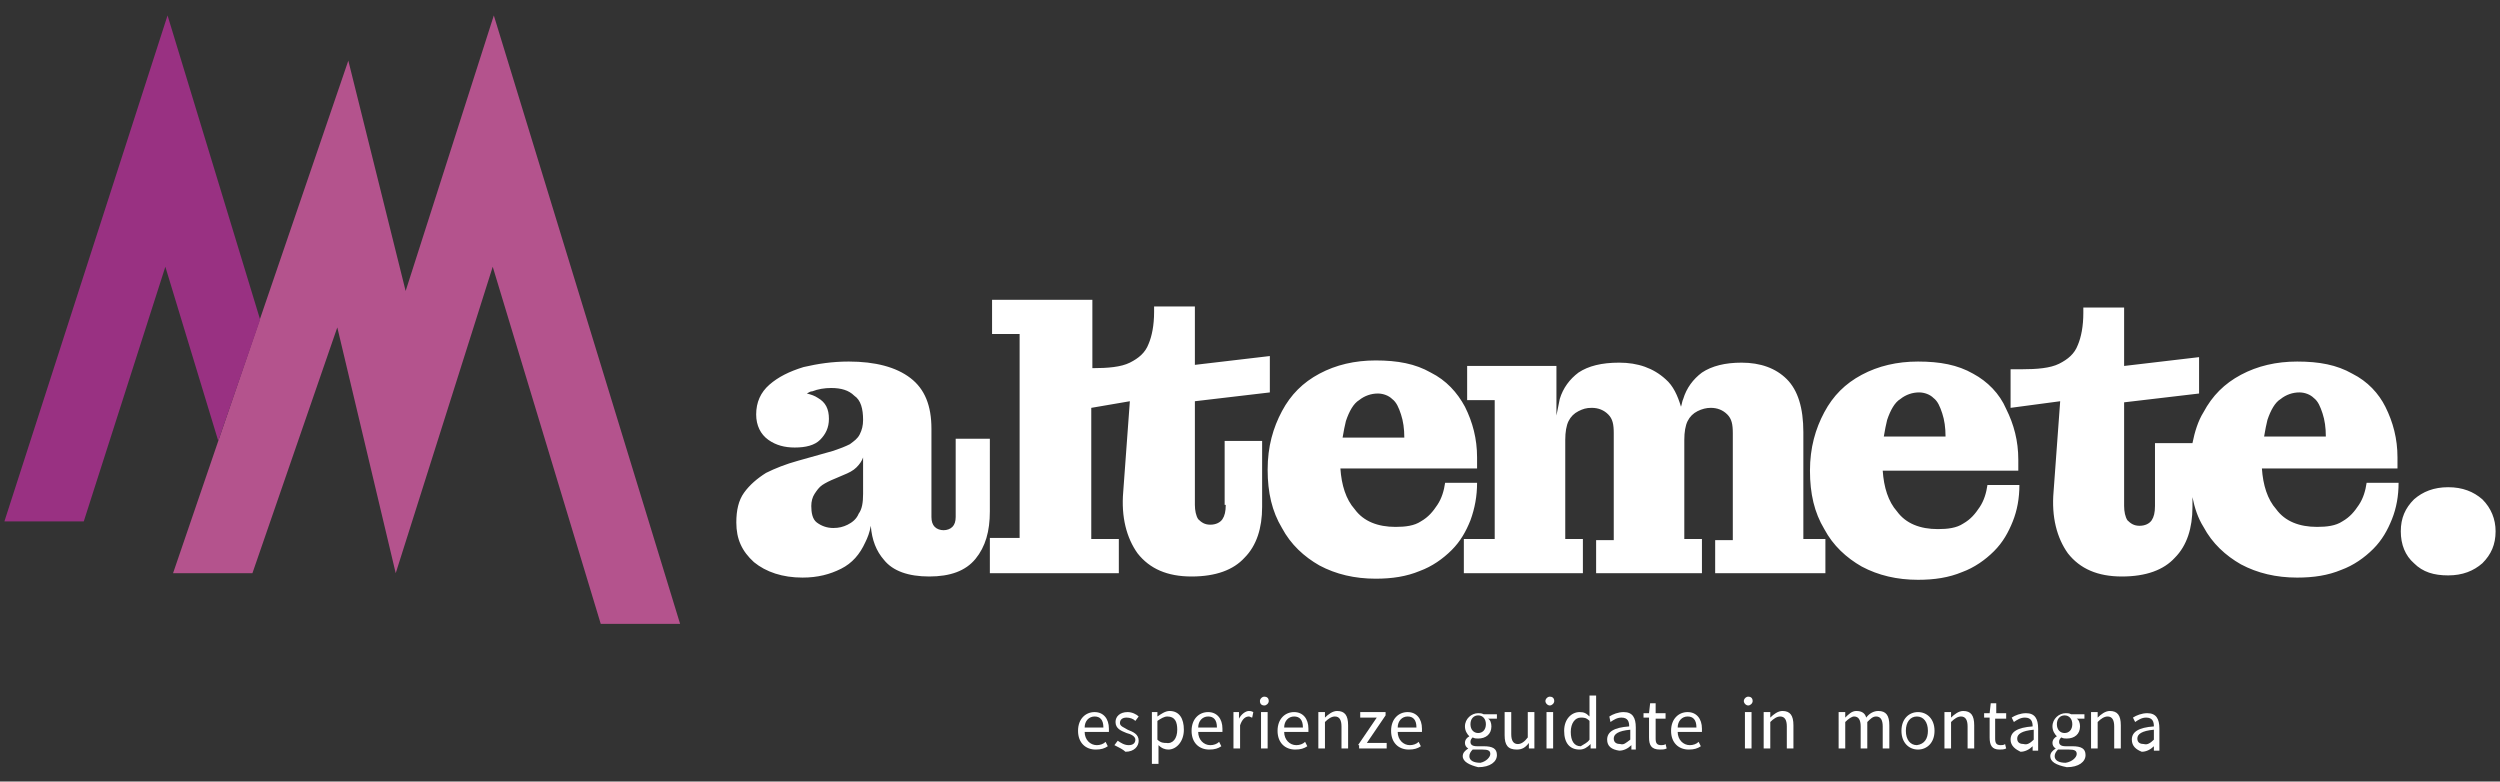 <?xml version="1.0" encoding="utf-8"?>
<!-- Generator: Adobe Illustrator 27.9.0, SVG Export Plug-In . SVG Version: 6.00 Build 0)  -->
<svg version="1.1" id="Livello_1" xmlns="http://www.w3.org/2000/svg" xmlns:xlink="http://www.w3.org/1999/xlink" x="0px" y="0px"
	 viewBox="0 0 226.8 70.9" style="enable-background:new 0 0 226.8 70.9;" xml:space="preserve">
<rect x="0" y="0" width="226.8" height="70.9" fill="#333333" stroke="none"/>
<style type="text/css">
	.st0{fill:#B4538D;}
	.st1{fill:#993182;}
	.st2{fill:#FFFFFF;}
</style>
<g>
	<g>
		<polygon class="st0" points="54.5,56.6 44.7,24.2 35.9,52 30.6,29.7 22.9,52 15.7,52 31.6,5.5 36.8,26.4 44.8,1.4 61.7,56.6 		"/>
	</g>
	<polygon class="st1" points="23.6,29 15.2,1.4 0.4,47.3 7.6,47.3 15,24.2 19.8,40 	"/>
	<path class="st2" d="M111.2,45.8c0,0.6-0.1,1-0.3,1.3c-0.2,0.3-0.6,0.5-1.1,0.5c-0.5,0-0.8-0.2-1.1-0.5c-0.2-0.3-0.3-0.8-0.3-1.3
		v-9.4l6.8-0.8v-3.3l-6.8,0.8v-5.3h-3.7v0.5c0,1.2-0.2,2.2-0.5,2.9c-0.3,0.8-0.9,1.3-1.7,1.7c-0.8,0.4-2,0.5-3.4,0.5v-6.2h-9.1v3.1
		h2.5v18.5h-2.7V52h11.7v-3.1H99V37l3.5-0.6l-0.6,8.2c-0.2,2.3,0.3,4.2,1.3,5.6c1.1,1.4,2.7,2.1,4.9,2.1c2.2,0,3.8-0.6,4.8-1.7
		c1.1-1.1,1.6-2.7,1.6-4.6v-6h-3.4V45.8z M179,33.9c-1.4-0.8-3-1.1-5-1.1c-1.9,0-3.6,0.4-5.1,1.2c-1.5,0.8-2.6,1.9-3.4,3.4
		c-0.8,1.5-1.3,3.2-1.3,5.3c0,2.1,0.4,3.8,1.3,5.3c0.8,1.5,2,2.6,3.4,3.4c1.5,0.8,3.2,1.2,5.1,1.2c1.5,0,2.8-0.2,4-0.7
		c1.1-0.4,2.1-1.1,2.9-1.9c0.8-0.8,1.3-1.7,1.7-2.7c0.4-1,0.6-2.1,0.6-3.3h-2.9c-0.1,0.7-0.3,1.4-0.7,2c-0.4,0.6-0.8,1.1-1.5,1.5
		c-0.6,0.4-1.4,0.5-2.3,0.5c-1.6,0-2.9-0.5-3.7-1.6c-0.8-0.9-1.2-2.2-1.3-3.7h12.3v-1c0-1.7-0.4-3.2-1.1-4.6
		C181.4,35.7,180.3,34.6,179,33.9z M170.9,39.6c0.1-0.6,0.2-1.1,0.3-1.5c0.3-0.9,0.7-1.6,1.2-1.9c0.5-0.4,1.1-0.6,1.7-0.6
		c0.5,0,1,0.2,1.3,0.5c0.4,0.3,0.6,0.8,0.8,1.4c0.2,0.6,0.3,1.3,0.3,2.1H170.9z M90,39.8h-3.3v7.1c0,0.4-0.1,0.7-0.3,0.9
		c-0.2,0.2-0.5,0.3-0.8,0.3c-0.3,0-0.6-0.1-0.8-0.3c-0.2-0.2-0.3-0.5-0.3-0.9v-8c0-2.1-0.6-3.6-1.9-4.6c-1.3-1-3.2-1.5-5.6-1.5
		c-1.5,0-2.8,0.2-4.1,0.5c-1.3,0.4-2.3,0.9-3.1,1.6c-0.8,0.7-1.2,1.6-1.2,2.7c0,1,0.4,1.8,1.1,2.3c0.7,0.5,1.5,0.7,2.4,0.7
		c1,0,1.8-0.2,2.3-0.7c0.5-0.5,0.8-1.1,0.8-1.9c0-0.9-0.3-1.5-1-1.9c-0.3-0.2-0.6-0.3-1-0.4c0.2-0.1,0.3-0.2,0.5-0.2
		c0.5-0.2,1.1-0.3,1.7-0.3c0.9,0,1.6,0.2,2.1,0.7c0.6,0.4,0.8,1.2,0.8,2.2c0,0.5-0.1,0.9-0.3,1.3c-0.2,0.4-0.5,0.6-0.9,0.9
		c-0.4,0.2-0.9,0.4-1.5,0.6l-3.2,0.9c-1.1,0.3-2.1,0.7-2.9,1.1c-0.8,0.5-1.5,1.1-2,1.8c-0.5,0.7-0.7,1.6-0.7,2.7
		c0,1.5,0.5,2.6,1.6,3.6c1.1,0.9,2.6,1.4,4.4,1.4c1.4,0,2.5-0.3,3.5-0.8c1-0.5,1.7-1.3,2.2-2.4c0.2-0.4,0.4-0.9,0.5-1.5
		c0.1,1.3,0.5,2.3,1.2,3.1c0.8,1,2.2,1.5,4.1,1.5c1.9,0,3.3-0.5,4.2-1.6c0.9-1.1,1.3-2.5,1.3-4.3V39.8z M78.3,44.8
		c0,0.8-0.1,1.4-0.4,1.8c-0.2,0.5-0.6,0.8-1,1c-0.4,0.2-0.8,0.3-1.3,0.3c-0.6,0-1.1-0.2-1.5-0.5s-0.5-0.9-0.5-1.5
		c0-0.4,0.1-0.8,0.3-1.1c0.2-0.3,0.4-0.6,0.7-0.8c0.3-0.2,0.7-0.4,1.2-0.6l0.7-0.3c0.5-0.2,0.9-0.4,1.2-0.7c0.3-0.3,0.5-0.6,0.6-0.9
		V44.8z M225.2,45.3c-0.8-0.7-1.8-1.1-3.1-1.1c-1.3,0-2.3,0.4-3.1,1.1c-0.8,0.8-1.2,1.7-1.2,2.9c0,1.2,0.4,2.2,1.2,2.9
		c0.8,0.8,1.8,1.1,3.1,1.1c1.3,0,2.3-0.4,3.1-1.1c0.8-0.8,1.2-1.7,1.2-2.9C226.4,47.1,226,46.1,225.2,45.3z M213.4,33.9
		c-1.4-0.8-3-1.1-5-1.1c-1.9,0-3.6,0.4-5.1,1.2c-1.5,0.8-2.6,1.9-3.4,3.4c-0.5,0.8-0.8,1.8-1,2.8h-3.4v5.7c0,0.6-0.1,1-0.3,1.3
		c-0.2,0.3-0.6,0.5-1.1,0.5c-0.5,0-0.8-0.2-1.1-0.5c-0.2-0.3-0.3-0.8-0.3-1.3v-9.4l6.8-0.8v-3.3l-6.8,0.8v-5.3H189v0.5
		c0,1.2-0.2,2.2-0.5,2.9c-0.3,0.8-0.9,1.3-1.7,1.7c-0.8,0.4-2,0.5-3.4,0.5h-1V37l4.5-0.6l-0.6,8.2c-0.2,2.3,0.3,4.2,1.3,5.6
		c1.1,1.4,2.7,2.1,4.9,2.1c2.2,0,3.8-0.6,4.8-1.7c1.1-1.1,1.6-2.7,1.6-4.6v-0.9c0.2,1,0.5,1.9,1,2.7c0.8,1.5,2,2.6,3.4,3.4
		c1.5,0.8,3.2,1.2,5.1,1.2c1.5,0,2.8-0.2,4-0.7c1.1-0.4,2.1-1.1,2.9-1.9c0.8-0.8,1.3-1.7,1.7-2.7c0.4-1,0.6-2.1,0.6-3.3h-2.9
		c-0.1,0.7-0.3,1.4-0.7,2c-0.4,0.6-0.8,1.1-1.5,1.5c-0.6,0.4-1.4,0.5-2.3,0.5c-1.6,0-2.9-0.5-3.7-1.6c-0.8-0.9-1.2-2.2-1.3-3.7h12.3
		v-1c0-1.7-0.4-3.2-1.1-4.6C215.8,35.7,214.8,34.6,213.4,33.9z M205.4,39.6c0.1-0.6,0.2-1.1,0.3-1.5c0.3-0.9,0.7-1.6,1.2-1.9
		c0.5-0.4,1.1-0.6,1.7-0.6c0.5,0,1,0.2,1.3,0.5c0.4,0.3,0.6,0.8,0.8,1.4c0.2,0.6,0.3,1.3,0.3,2.1H205.4z M134,43.8h-2.9
		c-0.1,0.7-0.3,1.4-0.7,2c-0.4,0.6-0.8,1.1-1.5,1.5c-0.6,0.4-1.4,0.5-2.3,0.5c-1.6,0-2.9-0.5-3.7-1.6c-0.8-0.9-1.2-2.2-1.3-3.7H134
		v-1c0-1.7-0.4-3.2-1.1-4.6c-0.7-1.3-1.7-2.4-3.1-3.1c-1.4-0.8-3-1.1-5-1.1c-1.9,0-3.6,0.4-5.1,1.2c-1.5,0.8-2.6,1.9-3.4,3.4
		c-0.8,1.5-1.3,3.2-1.3,5.3c0,2.1,0.4,3.8,1.3,5.3c0.8,1.5,2,2.6,3.4,3.4c1.5,0.8,3.2,1.2,5.1,1.2c1.5,0,2.8-0.2,4-0.7
		c1.1-0.4,2.1-1.1,2.9-1.9c0.8-0.8,1.3-1.7,1.7-2.7C133.8,46.1,134,45,134,43.8z M122.1,38.2c0.3-0.9,0.7-1.6,1.2-1.9
		c0.5-0.4,1.1-0.6,1.7-0.6c0.5,0,1,0.2,1.3,0.5c0.4,0.3,0.6,0.8,0.8,1.4c0.2,0.6,0.3,1.3,0.3,2.1h-5.6
		C121.9,39.1,122,38.6,122.1,38.2z M163.6,39.2c0-2.2-0.5-3.8-1.5-4.8c-1-1-2.4-1.5-4.1-1.5c-1.5,0-2.7,0.3-3.6,0.9
		c-0.8,0.6-1.4,1.4-1.7,2.4c-0.1,0.2-0.1,0.4-0.2,0.7c-0.3-1-0.7-1.9-1.4-2.5c-1.1-1-2.5-1.5-4.2-1.5c-1.6,0-2.8,0.3-3.7,0.9
		c-0.8,0.6-1.4,1.4-1.7,2.4c-0.1,0.5-0.2,1-0.3,1.5v-4.5h-8.1v3.1h2.5v12.6h-2.8V52h10.8v-3.1h-1.6v-9c0-0.7,0.1-1.3,0.3-1.7
		c0.2-0.4,0.5-0.7,0.9-0.9c0.4-0.2,0.7-0.3,1.2-0.3c0.6,0,1.1,0.2,1.5,0.6c0.4,0.4,0.5,0.9,0.5,1.7v9.7h-1.6V52h9.6v-3.1h-1.6v-9
		c0-0.7,0.1-1.3,0.3-1.7c0.2-0.4,0.5-0.7,0.9-0.9c0.4-0.2,0.8-0.3,1.2-0.3c0.6,0,1.1,0.2,1.5,0.6c0.4,0.4,0.5,0.9,0.5,1.7v9.7h-1.6
		V52h10v-3.1h-2V39.2z"/>
	<g>
		<path class="st2" d="M97.8,66.3c0-1.1,0.7-1.7,1.5-1.7c0.8,0,1.3,0.6,1.3,1.5c0,0.1,0,0.2,0,0.3h-2.2c0,0.7,0.5,1.2,1.1,1.2
			c0.3,0,0.6-0.1,0.8-0.3l0.2,0.4c-0.3,0.2-0.6,0.3-1.1,0.3C98.5,68,97.8,67.4,97.8,66.3z M100.1,66c0-0.7-0.3-1-0.8-1
			c-0.5,0-0.9,0.4-0.9,1H100.1z"/>
		<path class="st2" d="M101.1,67.6l0.3-0.4c0.3,0.2,0.6,0.4,1,0.4c0.4,0,0.6-0.2,0.6-0.5c0-0.3-0.4-0.5-0.8-0.6c-0.5-0.2-1-0.4-1-1
			c0-0.5,0.4-0.9,1.1-0.9c0.4,0,0.8,0.2,1,0.4l-0.3,0.4c-0.2-0.2-0.5-0.3-0.8-0.3c-0.4,0-0.6,0.2-0.6,0.5c0,0.3,0.4,0.4,0.7,0.6
			c0.5,0.2,1,0.4,1,1c0,0.5-0.4,1-1.2,1C101.9,68,101.5,67.8,101.1,67.6z"/>
		<path class="st2" d="M104.5,64.6h0.5l0,0.4h0c0.3-0.2,0.7-0.5,1.1-0.5c0.9,0,1.3,0.7,1.3,1.7c0,1.1-0.7,1.8-1.4,1.8
			c-0.3,0-0.6-0.1-0.9-0.4l0,0.6v1.1h-0.6V64.6z M106.8,66.2c0-0.7-0.2-1.2-0.9-1.2c-0.3,0-0.6,0.2-0.9,0.4v1.7
			c0.3,0.3,0.6,0.3,0.8,0.3C106.4,67.5,106.8,67,106.8,66.2z"/>
		<path class="st2" d="M108.1,66.3c0-1.1,0.7-1.7,1.5-1.7c0.8,0,1.3,0.6,1.3,1.5c0,0.1,0,0.2,0,0.3h-2.2c0,0.7,0.5,1.2,1.1,1.2
			c0.3,0,0.6-0.1,0.8-0.3l0.2,0.4c-0.3,0.2-0.6,0.3-1.1,0.3C108.8,68,108.1,67.4,108.1,66.3z M110.4,66c0-0.7-0.3-1-0.8-1
			c-0.5,0-0.9,0.4-0.9,1H110.4z"/>
		<path class="st2" d="M111.9,64.6h0.5l0,0.6h0c0.2-0.4,0.6-0.7,0.9-0.7c0.1,0,0.2,0,0.4,0.1l-0.1,0.5c-0.1,0-0.2-0.1-0.3-0.1
			c-0.3,0-0.6,0.2-0.8,0.8v2.1h-0.6V64.6z"/>
		<path class="st2" d="M114.3,63.6c0-0.2,0.2-0.4,0.4-0.4c0.2,0,0.4,0.1,0.4,0.4c0,0.2-0.2,0.4-0.4,0.4
			C114.4,64,114.3,63.8,114.3,63.6z M114.4,64.6h0.6v3.3h-0.6V64.6z"/>
		<path class="st2" d="M115.9,66.3c0-1.1,0.7-1.7,1.5-1.7c0.8,0,1.3,0.6,1.3,1.5c0,0.1,0,0.2,0,0.3h-2.2c0,0.7,0.5,1.2,1.1,1.2
			c0.3,0,0.6-0.1,0.8-0.3l0.2,0.4c-0.3,0.2-0.6,0.3-1.1,0.3C116.6,68,115.9,67.4,115.9,66.3z M118.2,66c0-0.7-0.3-1-0.8-1
			c-0.5,0-0.9,0.4-0.9,1H118.2z"/>
		<path class="st2" d="M119.7,64.6h0.5l0,0.5h0c0.3-0.3,0.7-0.6,1.1-0.6c0.7,0,1,0.4,1,1.3v2.1h-0.6v-2c0-0.6-0.2-0.9-0.6-0.9
			c-0.3,0-0.6,0.2-0.9,0.5v2.4h-0.6V64.6z"/>
		<path class="st2" d="M123.2,67.6l1.7-2.5h-1.5v-0.5h2.3v0.3l-1.7,2.5h1.8v0.5h-2.5V67.6z"/>
		<path class="st2" d="M126.2,66.3c0-1.1,0.7-1.7,1.5-1.7c0.8,0,1.3,0.6,1.3,1.5c0,0.1,0,0.2,0,0.3h-2.2c0,0.7,0.5,1.2,1.1,1.2
			c0.3,0,0.6-0.1,0.8-0.3l0.2,0.4c-0.3,0.2-0.6,0.3-1.1,0.3C126.9,68,126.2,67.4,126.2,66.3z M128.5,66c0-0.7-0.3-1-0.8-1
			c-0.5,0-0.9,0.4-0.9,1H128.5z"/>
		<path class="st2" d="M132.7,68.6c0-0.3,0.2-0.5,0.5-0.7v0c-0.2-0.1-0.3-0.3-0.3-0.5c0-0.3,0.2-0.5,0.4-0.6v0
			c-0.2-0.2-0.4-0.5-0.4-0.9c0-0.7,0.6-1.2,1.2-1.2c0.2,0,0.3,0,0.5,0.1h1.2v0.4H135c0.2,0.1,0.3,0.4,0.3,0.7c0,0.7-0.5,1.1-1.2,1.1
			c-0.2,0-0.3,0-0.5-0.1c-0.1,0.1-0.2,0.2-0.2,0.4c0,0.2,0.1,0.4,0.6,0.4h0.6c0.8,0,1.2,0.2,1.2,0.8c0,0.6-0.6,1.1-1.7,1.1
			C133.3,69.4,132.7,69.1,132.7,68.6z M135.2,68.4c0-0.3-0.2-0.4-0.7-0.4H134c-0.1,0-0.3,0-0.4,0c-0.2,0.2-0.3,0.4-0.3,0.6
			c0,0.4,0.4,0.6,1,0.6C134.8,69.1,135.2,68.7,135.2,68.4z M134.8,65.7c0-0.5-0.3-0.8-0.7-0.8c-0.4,0-0.7,0.3-0.7,0.8
			c0,0.5,0.3,0.8,0.7,0.8C134.5,66.5,134.8,66.2,134.8,65.7z"/>
		<path class="st2" d="M136.5,66.7v-2.1h0.6v2c0,0.6,0.2,0.9,0.6,0.9c0.3,0,0.6-0.2,0.9-0.6v-2.3h0.6v3.3h-0.5l0-0.5h0
			c-0.3,0.4-0.6,0.6-1.1,0.6C136.8,68,136.5,67.6,136.5,66.7z"/>
		<path class="st2" d="M140.2,63.6c0-0.2,0.2-0.4,0.4-0.4c0.2,0,0.4,0.1,0.4,0.4c0,0.2-0.2,0.4-0.4,0.4
			C140.4,64,140.2,63.8,140.2,63.6z M140.3,64.6h0.6v3.3h-0.6V64.6z"/>
		<path class="st2" d="M141.9,66.3c0-1.1,0.7-1.7,1.4-1.7c0.4,0,0.6,0.1,0.9,0.4l0-0.6v-1.3h0.6v4.8h-0.5l0-0.4h0
			c-0.3,0.3-0.6,0.5-1,0.5C142.4,68,141.9,67.4,141.9,66.3z M144.2,67.1v-1.7c-0.3-0.3-0.5-0.3-0.8-0.3c-0.5,0-0.9,0.5-0.9,1.3
			c0,0.8,0.3,1.3,0.9,1.3C143.7,67.5,144,67.4,144.2,67.1z"/>
		<path class="st2" d="M145.8,67.1c0-0.7,0.6-1.1,2-1.2c0-0.4-0.1-0.8-0.7-0.8c-0.4,0-0.7,0.2-1,0.4L146,65c0.3-0.2,0.8-0.4,1.3-0.4
			c0.8,0,1.1,0.5,1.1,1.4v2H148l0-0.4h0c-0.3,0.3-0.7,0.5-1.1,0.5C146.2,68,145.8,67.7,145.8,67.1z M147.9,67.1v-0.9
			c-1.1,0.1-1.5,0.4-1.5,0.8c0,0.4,0.3,0.5,0.6,0.5C147.3,67.6,147.5,67.4,147.9,67.1z"/>
		<path class="st2" d="M149.6,66.9v-1.8h-0.5v-0.4l0.5,0l0.1-0.9h0.5v0.9h0.9v0.5h-0.9v1.8c0,0.4,0.1,0.6,0.5,0.6
			c0.1,0,0.3,0,0.4-0.1l0.1,0.4c-0.2,0.1-0.4,0.1-0.6,0.1C149.8,68,149.6,67.6,149.6,66.9z"/>
		<path class="st2" d="M151.6,66.3c0-1.1,0.7-1.7,1.5-1.7c0.8,0,1.3,0.6,1.3,1.5c0,0.1,0,0.2,0,0.3h-2.2c0,0.7,0.5,1.2,1.1,1.2
			c0.3,0,0.6-0.1,0.8-0.3l0.2,0.4c-0.3,0.2-0.6,0.3-1.1,0.3C152.3,68,151.6,67.4,151.6,66.3z M153.9,66c0-0.7-0.3-1-0.8-1
			c-0.5,0-0.9,0.4-0.9,1H153.9z"/>
		<path class="st2" d="M158.2,63.6c0-0.2,0.2-0.4,0.4-0.4c0.2,0,0.4,0.1,0.4,0.4c0,0.2-0.2,0.4-0.4,0.4
			C158.4,64,158.2,63.8,158.2,63.6z M158.3,64.6h0.6v3.3h-0.6V64.6z"/>
		<path class="st2" d="M160.1,64.6h0.5l0,0.5h0c0.3-0.3,0.7-0.6,1.1-0.6c0.7,0,1,0.4,1,1.3v2.1h-0.6v-2c0-0.6-0.2-0.9-0.6-0.9
			c-0.3,0-0.6,0.2-0.9,0.5v2.4h-0.6V64.6z"/>
		<path class="st2" d="M166.9,64.6h0.5l0,0.5h0c0.3-0.3,0.6-0.6,1-0.6c0.5,0,0.8,0.2,0.9,0.6c0.3-0.4,0.7-0.6,1.1-0.6
			c0.7,0,1,0.4,1,1.3v2.1h-0.6v-2c0-0.6-0.2-0.9-0.6-0.9c-0.3,0-0.5,0.2-0.8,0.5v2.4h-0.6v-2c0-0.6-0.2-0.9-0.6-0.9
			c-0.2,0-0.5,0.2-0.8,0.5v2.4h-0.6V64.6z"/>
		<path class="st2" d="M172.5,66.3c0-1.1,0.7-1.7,1.5-1.7c0.8,0,1.5,0.6,1.5,1.7c0,1.1-0.7,1.7-1.5,1.7
			C173.2,68,172.5,67.4,172.5,66.3z M174.9,66.3c0-0.8-0.4-1.3-1-1.3c-0.6,0-1,0.5-1,1.3c0,0.8,0.4,1.3,1,1.3
			C174.6,67.5,174.9,67,174.9,66.3z"/>
		<path class="st2" d="M176.5,64.6h0.5l0,0.5h0c0.3-0.3,0.7-0.6,1.1-0.6c0.7,0,1,0.4,1,1.3v2.1h-0.6v-2c0-0.6-0.2-0.9-0.6-0.9
			c-0.3,0-0.6,0.2-0.9,0.5v2.4h-0.6V64.6z"/>
		<path class="st2" d="M180.5,66.9v-1.8H180v-0.4l0.5,0l0.1-0.9h0.5v0.9h0.9v0.5H181v1.8c0,0.4,0.1,0.6,0.5,0.6c0.1,0,0.3,0,0.4-0.1
			l0.1,0.4c-0.2,0.1-0.4,0.1-0.6,0.1C180.7,68,180.5,67.6,180.5,66.9z"/>
		<path class="st2" d="M182.4,67.1c0-0.7,0.6-1.1,2-1.2c0-0.4-0.1-0.8-0.7-0.8c-0.4,0-0.7,0.2-1,0.4l-0.2-0.4
			c0.3-0.2,0.8-0.4,1.3-0.4c0.8,0,1.1,0.5,1.1,1.4v2h-0.5l0-0.4h0c-0.3,0.3-0.7,0.5-1.1,0.5C182.9,68,182.4,67.7,182.4,67.1z
			 M184.5,67.1v-0.9c-1.1,0.1-1.5,0.4-1.5,0.8c0,0.4,0.3,0.5,0.6,0.5C183.9,67.6,184.2,67.4,184.5,67.1z"/>
		<path class="st2" d="M186,68.6c0-0.3,0.2-0.5,0.5-0.7v0c-0.2-0.1-0.3-0.3-0.3-0.5c0-0.3,0.2-0.5,0.4-0.6v0
			c-0.2-0.2-0.4-0.5-0.4-0.9c0-0.7,0.6-1.2,1.2-1.2c0.2,0,0.3,0,0.5,0.1h1.2v0.4h-0.7c0.2,0.1,0.3,0.4,0.3,0.7
			c0,0.7-0.5,1.1-1.2,1.1c-0.2,0-0.3,0-0.5-0.1c-0.1,0.1-0.2,0.2-0.2,0.4c0,0.2,0.1,0.4,0.6,0.4h0.6c0.8,0,1.2,0.2,1.2,0.8
			c0,0.6-0.6,1.1-1.7,1.1C186.5,69.4,186,69.1,186,68.6z M188.4,68.4c0-0.3-0.2-0.4-0.7-0.4h-0.6c-0.1,0-0.3,0-0.4,0
			c-0.2,0.2-0.3,0.4-0.3,0.6c0,0.4,0.4,0.6,1,0.6C188,69.1,188.4,68.7,188.4,68.4z M188,65.7c0-0.5-0.3-0.8-0.7-0.8
			c-0.4,0-0.7,0.3-0.7,0.8c0,0.5,0.3,0.8,0.7,0.8C187.7,66.5,188,66.2,188,65.7z"/>
		<path class="st2" d="M189.8,64.6h0.5l0,0.5h0c0.3-0.3,0.7-0.6,1.1-0.6c0.7,0,1,0.4,1,1.3v2.1h-0.6v-2c0-0.6-0.2-0.9-0.6-0.9
			c-0.3,0-0.6,0.2-0.9,0.5v2.4h-0.6V64.6z"/>
		<path class="st2" d="M193.4,67.1c0-0.7,0.6-1.1,2-1.2c0-0.4-0.1-0.8-0.7-0.8c-0.4,0-0.7,0.2-1,0.4l-0.2-0.4
			c0.3-0.2,0.8-0.4,1.3-0.4c0.8,0,1.1,0.5,1.1,1.4v2h-0.5l0-0.4h0c-0.3,0.3-0.7,0.5-1.1,0.5C193.8,68,193.4,67.7,193.4,67.1z
			 M195.4,67.1v-0.9c-1.1,0.1-1.5,0.4-1.5,0.8c0,0.4,0.3,0.5,0.6,0.5C194.8,67.6,195.1,67.4,195.4,67.1z"/>
	</g>
</g>
</svg>
